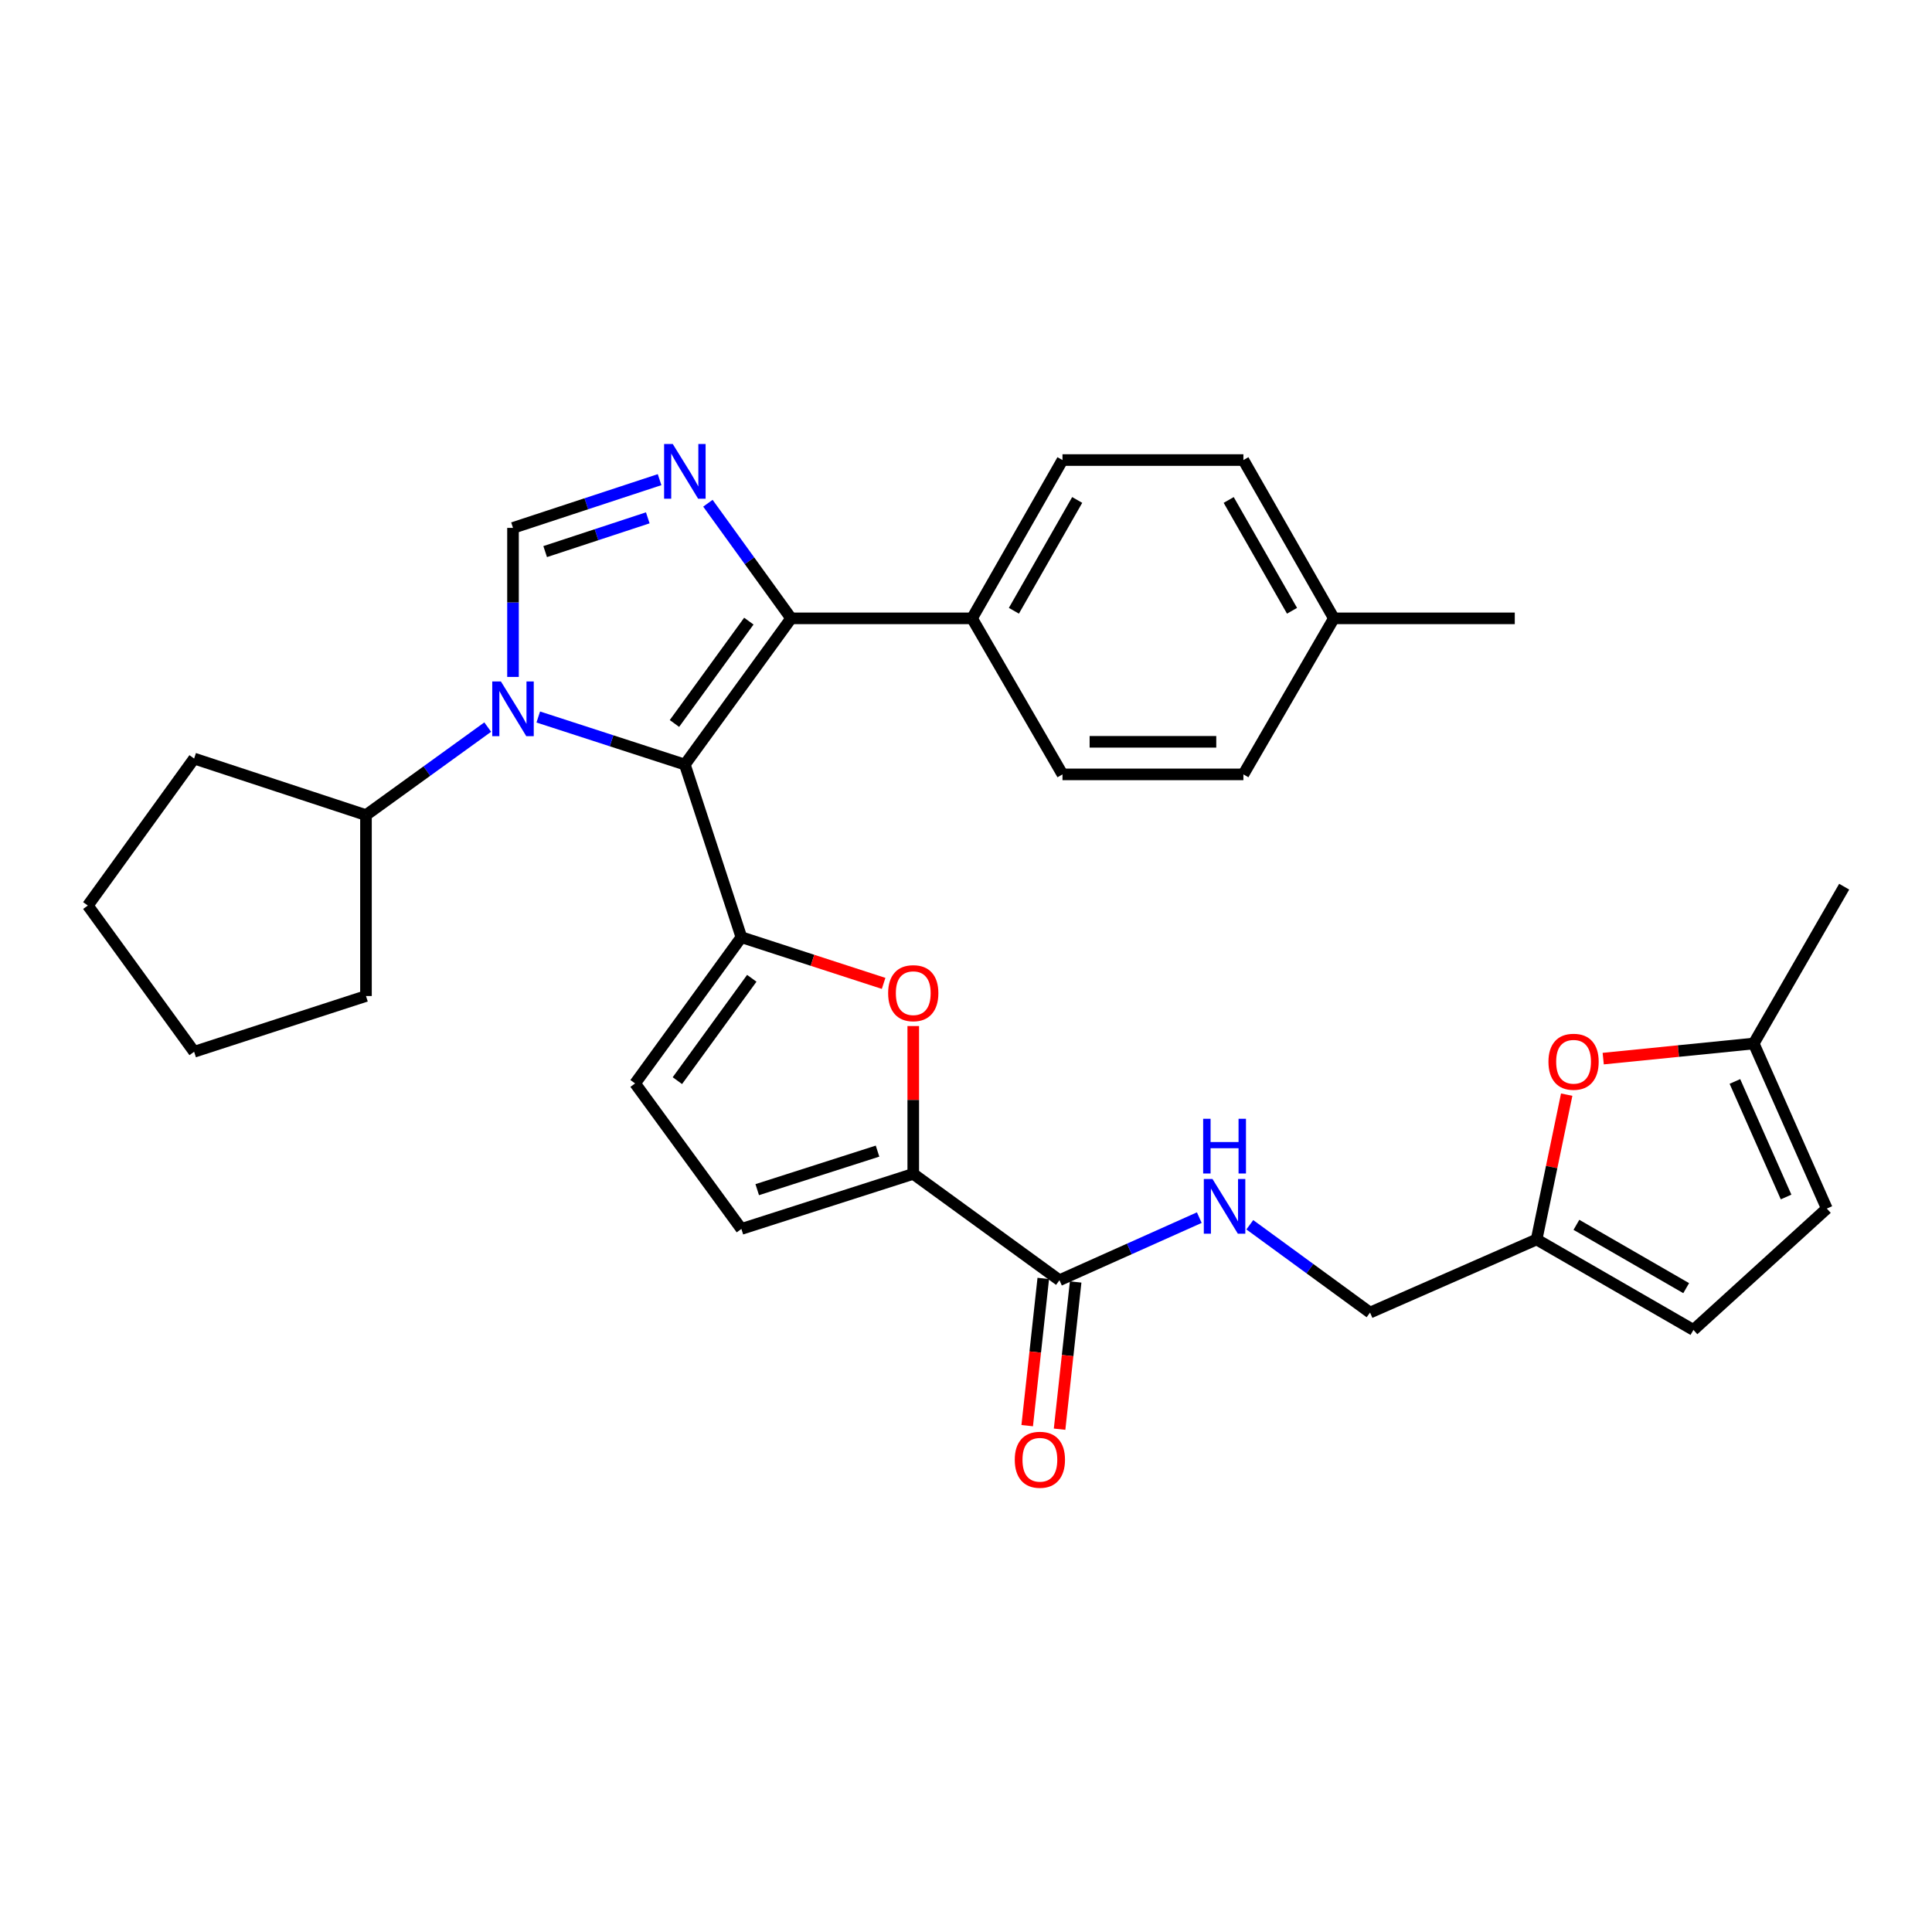 <?xml version='1.0' encoding='iso-8859-1'?>
<svg version='1.1' baseProfile='full'
              xmlns='http://www.w3.org/2000/svg'
                      xmlns:rdkit='http://www.rdkit.org/xml'
                      xmlns:xlink='http://www.w3.org/1999/xlink'
                  xml:space='preserve'
width='1000px' height='1000px' viewBox='0 0 1000 1000'>
<!-- END OF HEADER -->
<rect style='opacity:1.0;fill:#FFFFFF;stroke:none' width='1000' height='1000' x='0' y='0'> </rect>
<path class='bond-0' d='M 354.479,395.736 L 316.543,383.429' style='fill:none;fill-rule:evenodd;stroke:#000000;stroke-width:6px;stroke-linecap:butt;stroke-linejoin:miter;stroke-opacity:1' />
<path class='bond-0' d='M 316.543,383.429 L 278.607,371.121' style='fill:none;fill-rule:evenodd;stroke:#0000FF;stroke-width:6px;stroke-linecap:butt;stroke-linejoin:miter;stroke-opacity:1' />
<path class='bond-1' d='M 354.479,395.736 L 383.739,485.097' style='fill:none;fill-rule:evenodd;stroke:#000000;stroke-width:6px;stroke-linecap:butt;stroke-linejoin:miter;stroke-opacity:1' />
<path class='bond-3' d='M 354.479,395.736 L 409.486,320.058' style='fill:none;fill-rule:evenodd;stroke:#000000;stroke-width:6px;stroke-linecap:butt;stroke-linejoin:miter;stroke-opacity:1' />
<path class='bond-3' d='M 349.093,374.472 L 387.598,321.497' style='fill:none;fill-rule:evenodd;stroke:#000000;stroke-width:6px;stroke-linecap:butt;stroke-linejoin:miter;stroke-opacity:1' />
<path class='bond-4' d='M 265.529,350.378 L 265.529,311.807' style='fill:none;fill-rule:evenodd;stroke:#0000FF;stroke-width:6px;stroke-linecap:butt;stroke-linejoin:miter;stroke-opacity:1' />
<path class='bond-4' d='M 265.529,311.807 L 265.529,273.237' style='fill:none;fill-rule:evenodd;stroke:#000000;stroke-width:6px;stroke-linecap:butt;stroke-linejoin:miter;stroke-opacity:1' />
<path class='bond-17' d='M 252.442,376.34 L 220.936,399.118' style='fill:none;fill-rule:evenodd;stroke:#0000FF;stroke-width:6px;stroke-linecap:butt;stroke-linejoin:miter;stroke-opacity:1' />
<path class='bond-17' d='M 220.936,399.118 L 189.43,421.895' style='fill:none;fill-rule:evenodd;stroke:#000000;stroke-width:6px;stroke-linecap:butt;stroke-linejoin:miter;stroke-opacity:1' />
<path class='bond-5' d='M 383.739,485.097 L 420.549,497.05' style='fill:none;fill-rule:evenodd;stroke:#000000;stroke-width:6px;stroke-linecap:butt;stroke-linejoin:miter;stroke-opacity:1' />
<path class='bond-5' d='M 420.549,497.05 L 457.36,509.002' style='fill:none;fill-rule:evenodd;stroke:#FF0000;stroke-width:6px;stroke-linecap:butt;stroke-linejoin:miter;stroke-opacity:1' />
<path class='bond-7' d='M 383.739,485.097 L 328.722,560.785' style='fill:none;fill-rule:evenodd;stroke:#000000;stroke-width:6px;stroke-linecap:butt;stroke-linejoin:miter;stroke-opacity:1' />
<path class='bond-7' d='M 389.123,506.363 L 350.612,559.344' style='fill:none;fill-rule:evenodd;stroke:#000000;stroke-width:6px;stroke-linecap:butt;stroke-linejoin:miter;stroke-opacity:1' />
<path class='bond-2' d='M 366.413,260.475 L 387.949,290.266' style='fill:none;fill-rule:evenodd;stroke:#0000FF;stroke-width:6px;stroke-linecap:butt;stroke-linejoin:miter;stroke-opacity:1' />
<path class='bond-2' d='M 387.949,290.266 L 409.486,320.058' style='fill:none;fill-rule:evenodd;stroke:#000000;stroke-width:6px;stroke-linecap:butt;stroke-linejoin:miter;stroke-opacity:1' />
<path class='bond-31' d='M 341.398,248.272 L 303.464,260.754' style='fill:none;fill-rule:evenodd;stroke:#0000FF;stroke-width:6px;stroke-linecap:butt;stroke-linejoin:miter;stroke-opacity:1' />
<path class='bond-31' d='M 303.464,260.754 L 265.529,273.237' style='fill:none;fill-rule:evenodd;stroke:#000000;stroke-width:6px;stroke-linecap:butt;stroke-linejoin:miter;stroke-opacity:1' />
<path class='bond-31' d='M 335.287,268.031 L 308.733,276.769' style='fill:none;fill-rule:evenodd;stroke:#0000FF;stroke-width:6px;stroke-linecap:butt;stroke-linejoin:miter;stroke-opacity:1' />
<path class='bond-31' d='M 308.733,276.769 L 282.179,285.506' style='fill:none;fill-rule:evenodd;stroke:#000000;stroke-width:6px;stroke-linecap:butt;stroke-linejoin:miter;stroke-opacity:1' />
<path class='bond-13' d='M 409.486,320.058 L 503.128,320.058' style='fill:none;fill-rule:evenodd;stroke:#000000;stroke-width:6px;stroke-linecap:butt;stroke-linejoin:miter;stroke-opacity:1' />
<path class='bond-6' d='M 472.698,531.083 L 472.698,569.34' style='fill:none;fill-rule:evenodd;stroke:#FF0000;stroke-width:6px;stroke-linecap:butt;stroke-linejoin:miter;stroke-opacity:1' />
<path class='bond-6' d='M 472.698,569.34 L 472.698,607.596' style='fill:none;fill-rule:evenodd;stroke:#000000;stroke-width:6px;stroke-linecap:butt;stroke-linejoin:miter;stroke-opacity:1' />
<path class='bond-8' d='M 472.698,607.596 L 548.376,662.632' style='fill:none;fill-rule:evenodd;stroke:#000000;stroke-width:6px;stroke-linecap:butt;stroke-linejoin:miter;stroke-opacity:1' />
<path class='bond-32' d='M 472.698,607.596 L 383.739,636.097' style='fill:none;fill-rule:evenodd;stroke:#000000;stroke-width:6px;stroke-linecap:butt;stroke-linejoin:miter;stroke-opacity:1' />
<path class='bond-32' d='M 454.21,595.817 L 391.939,615.767' style='fill:none;fill-rule:evenodd;stroke:#000000;stroke-width:6px;stroke-linecap:butt;stroke-linejoin:miter;stroke-opacity:1' />
<path class='bond-9' d='M 328.722,560.785 L 383.739,636.097' style='fill:none;fill-rule:evenodd;stroke:#000000;stroke-width:6px;stroke-linecap:butt;stroke-linejoin:miter;stroke-opacity:1' />
<path class='bond-12' d='M 548.376,662.632 L 584.564,646.438' style='fill:none;fill-rule:evenodd;stroke:#000000;stroke-width:6px;stroke-linecap:butt;stroke-linejoin:miter;stroke-opacity:1' />
<path class='bond-12' d='M 584.564,646.438 L 620.751,630.243' style='fill:none;fill-rule:evenodd;stroke:#0000FF;stroke-width:6px;stroke-linecap:butt;stroke-linejoin:miter;stroke-opacity:1' />
<path class='bond-18' d='M 539.996,661.717 L 535.838,699.817' style='fill:none;fill-rule:evenodd;stroke:#000000;stroke-width:6px;stroke-linecap:butt;stroke-linejoin:miter;stroke-opacity:1' />
<path class='bond-18' d='M 535.838,699.817 L 531.68,737.917' style='fill:none;fill-rule:evenodd;stroke:#FF0000;stroke-width:6px;stroke-linecap:butt;stroke-linejoin:miter;stroke-opacity:1' />
<path class='bond-18' d='M 556.756,663.546 L 552.597,701.646' style='fill:none;fill-rule:evenodd;stroke:#000000;stroke-width:6px;stroke-linecap:butt;stroke-linejoin:miter;stroke-opacity:1' />
<path class='bond-18' d='M 552.597,701.646 L 548.439,739.746' style='fill:none;fill-rule:evenodd;stroke:#FF0000;stroke-width:6px;stroke-linecap:butt;stroke-linejoin:miter;stroke-opacity:1' />
<path class='bond-10' d='M 810.921,566.591 L 803.136,604.07' style='fill:none;fill-rule:evenodd;stroke:#FF0000;stroke-width:6px;stroke-linecap:butt;stroke-linejoin:miter;stroke-opacity:1' />
<path class='bond-10' d='M 803.136,604.07 L 795.35,641.549' style='fill:none;fill-rule:evenodd;stroke:#000000;stroke-width:6px;stroke-linecap:butt;stroke-linejoin:miter;stroke-opacity:1' />
<path class='bond-14' d='M 829.819,547.939 L 868.772,544.026' style='fill:none;fill-rule:evenodd;stroke:#FF0000;stroke-width:6px;stroke-linecap:butt;stroke-linejoin:miter;stroke-opacity:1' />
<path class='bond-14' d='M 868.772,544.026 L 907.724,540.114' style='fill:none;fill-rule:evenodd;stroke:#000000;stroke-width:6px;stroke-linecap:butt;stroke-linejoin:miter;stroke-opacity:1' />
<path class='bond-11' d='M 795.35,641.549 L 709.135,679.388' style='fill:none;fill-rule:evenodd;stroke:#000000;stroke-width:6px;stroke-linecap:butt;stroke-linejoin:miter;stroke-opacity:1' />
<path class='bond-15' d='M 795.35,641.549 L 876.517,688.37' style='fill:none;fill-rule:evenodd;stroke:#000000;stroke-width:6px;stroke-linecap:butt;stroke-linejoin:miter;stroke-opacity:1' />
<path class='bond-15' d='M 815.949,633.968 L 872.766,666.743' style='fill:none;fill-rule:evenodd;stroke:#000000;stroke-width:6px;stroke-linecap:butt;stroke-linejoin:miter;stroke-opacity:1' />
<path class='bond-19' d='M 646.903,633.936 L 678.019,656.662' style='fill:none;fill-rule:evenodd;stroke:#0000FF;stroke-width:6px;stroke-linecap:butt;stroke-linejoin:miter;stroke-opacity:1' />
<path class='bond-19' d='M 678.019,656.662 L 709.135,679.388' style='fill:none;fill-rule:evenodd;stroke:#000000;stroke-width:6px;stroke-linecap:butt;stroke-linejoin:miter;stroke-opacity:1' />
<path class='bond-20' d='M 503.128,320.058 L 549.94,238.123' style='fill:none;fill-rule:evenodd;stroke:#000000;stroke-width:6px;stroke-linecap:butt;stroke-linejoin:miter;stroke-opacity:1' />
<path class='bond-20' d='M 524.788,316.131 L 557.556,258.777' style='fill:none;fill-rule:evenodd;stroke:#000000;stroke-width:6px;stroke-linecap:butt;stroke-linejoin:miter;stroke-opacity:1' />
<path class='bond-21' d='M 503.128,320.058 L 549.94,400.821' style='fill:none;fill-rule:evenodd;stroke:#000000;stroke-width:6px;stroke-linecap:butt;stroke-linejoin:miter;stroke-opacity:1' />
<path class='bond-25' d='M 907.724,540.114 L 954.545,458.947' style='fill:none;fill-rule:evenodd;stroke:#000000;stroke-width:6px;stroke-linecap:butt;stroke-linejoin:miter;stroke-opacity:1' />
<path class='bond-35' d='M 907.724,540.114 L 945.563,625.551' style='fill:none;fill-rule:evenodd;stroke:#000000;stroke-width:6px;stroke-linecap:butt;stroke-linejoin:miter;stroke-opacity:1' />
<path class='bond-35' d='M 897.985,559.756 L 924.473,619.563' style='fill:none;fill-rule:evenodd;stroke:#000000;stroke-width:6px;stroke-linecap:butt;stroke-linejoin:miter;stroke-opacity:1' />
<path class='bond-16' d='M 876.517,688.37 L 945.563,625.551' style='fill:none;fill-rule:evenodd;stroke:#000000;stroke-width:6px;stroke-linecap:butt;stroke-linejoin:miter;stroke-opacity:1' />
<path class='bond-26' d='M 189.43,421.895 L 100.48,392.626' style='fill:none;fill-rule:evenodd;stroke:#000000;stroke-width:6px;stroke-linecap:butt;stroke-linejoin:miter;stroke-opacity:1' />
<path class='bond-27' d='M 189.43,421.895 L 189.43,515.537' style='fill:none;fill-rule:evenodd;stroke:#000000;stroke-width:6px;stroke-linecap:butt;stroke-linejoin:miter;stroke-opacity:1' />
<path class='bond-23' d='M 549.94,238.123 L 643.582,238.123' style='fill:none;fill-rule:evenodd;stroke:#000000;stroke-width:6px;stroke-linecap:butt;stroke-linejoin:miter;stroke-opacity:1' />
<path class='bond-22' d='M 549.94,400.821 L 643.582,400.821' style='fill:none;fill-rule:evenodd;stroke:#000000;stroke-width:6px;stroke-linecap:butt;stroke-linejoin:miter;stroke-opacity:1' />
<path class='bond-22' d='M 563.986,383.962 L 629.536,383.962' style='fill:none;fill-rule:evenodd;stroke:#000000;stroke-width:6px;stroke-linecap:butt;stroke-linejoin:miter;stroke-opacity:1' />
<path class='bond-24' d='M 643.582,400.821 L 690.413,320.058' style='fill:none;fill-rule:evenodd;stroke:#000000;stroke-width:6px;stroke-linecap:butt;stroke-linejoin:miter;stroke-opacity:1' />
<path class='bond-34' d='M 643.582,238.123 L 690.413,320.058' style='fill:none;fill-rule:evenodd;stroke:#000000;stroke-width:6px;stroke-linecap:butt;stroke-linejoin:miter;stroke-opacity:1' />
<path class='bond-34' d='M 635.97,258.779 L 668.751,316.133' style='fill:none;fill-rule:evenodd;stroke:#000000;stroke-width:6px;stroke-linecap:butt;stroke-linejoin:miter;stroke-opacity:1' />
<path class='bond-28' d='M 690.413,320.058 L 784.045,320.058' style='fill:none;fill-rule:evenodd;stroke:#000000;stroke-width:6px;stroke-linecap:butt;stroke-linejoin:miter;stroke-opacity:1' />
<path class='bond-30' d='M 100.48,392.626 L 45.455,468.707' style='fill:none;fill-rule:evenodd;stroke:#000000;stroke-width:6px;stroke-linecap:butt;stroke-linejoin:miter;stroke-opacity:1' />
<path class='bond-29' d='M 189.43,515.537 L 100.48,544.394' style='fill:none;fill-rule:evenodd;stroke:#000000;stroke-width:6px;stroke-linecap:butt;stroke-linejoin:miter;stroke-opacity:1' />
<path class='bond-33' d='M 100.48,544.394 L 45.455,468.707' style='fill:none;fill-rule:evenodd;stroke:#000000;stroke-width:6px;stroke-linecap:butt;stroke-linejoin:miter;stroke-opacity:1' />
<path  class='atom-1' d='M 259.269 352.719
L 268.549 367.719
Q 269.469 369.199, 270.949 371.879
Q 272.429 374.559, 272.509 374.719
L 272.509 352.719
L 276.269 352.719
L 276.269 381.039
L 272.389 381.039
L 262.429 364.639
Q 261.269 362.719, 260.029 360.519
Q 258.829 358.319, 258.469 357.639
L 258.469 381.039
L 254.789 381.039
L 254.789 352.719
L 259.269 352.719
' fill='#0000FF'/>
<path  class='atom-3' d='M 348.219 229.808
L 357.499 244.808
Q 358.419 246.288, 359.899 248.968
Q 361.379 251.648, 361.459 251.808
L 361.459 229.808
L 365.219 229.808
L 365.219 258.128
L 361.339 258.128
L 351.379 241.728
Q 350.219 239.808, 348.979 237.608
Q 347.779 235.408, 347.419 234.728
L 347.419 258.128
L 343.739 258.128
L 343.739 229.808
L 348.219 229.808
' fill='#0000FF'/>
<path  class='atom-6' d='M 459.698 514.062
Q 459.698 507.262, 463.058 503.462
Q 466.418 499.662, 472.698 499.662
Q 478.978 499.662, 482.338 503.462
Q 485.698 507.262, 485.698 514.062
Q 485.698 520.942, 482.298 524.862
Q 478.898 528.742, 472.698 528.742
Q 466.458 528.742, 463.058 524.862
Q 459.698 520.982, 459.698 514.062
M 472.698 525.542
Q 477.018 525.542, 479.338 522.662
Q 481.698 519.742, 481.698 514.062
Q 481.698 508.502, 479.338 505.702
Q 477.018 502.862, 472.698 502.862
Q 468.378 502.862, 466.018 505.662
Q 463.698 508.462, 463.698 514.062
Q 463.698 519.782, 466.018 522.662
Q 468.378 525.542, 472.698 525.542
' fill='#FF0000'/>
<path  class='atom-11' d='M 801.476 549.56
Q 801.476 542.76, 804.836 538.96
Q 808.196 535.16, 814.476 535.16
Q 820.756 535.16, 824.116 538.96
Q 827.476 542.76, 827.476 549.56
Q 827.476 556.44, 824.076 560.36
Q 820.676 564.24, 814.476 564.24
Q 808.236 564.24, 804.836 560.36
Q 801.476 556.48, 801.476 549.56
M 814.476 561.04
Q 818.796 561.04, 821.116 558.16
Q 823.476 555.24, 823.476 549.56
Q 823.476 544, 821.116 541.2
Q 818.796 538.36, 814.476 538.36
Q 810.156 538.36, 807.796 541.16
Q 805.476 543.96, 805.476 549.56
Q 805.476 555.28, 807.796 558.16
Q 810.156 561.04, 814.476 561.04
' fill='#FF0000'/>
<path  class='atom-13' d='M 627.572 610.23
L 636.852 625.23
Q 637.772 626.71, 639.252 629.39
Q 640.732 632.07, 640.812 632.23
L 640.812 610.23
L 644.572 610.23
L 644.572 638.55
L 640.692 638.55
L 630.732 622.15
Q 629.572 620.23, 628.332 618.03
Q 627.132 615.83, 626.772 615.15
L 626.772 638.55
L 623.092 638.55
L 623.092 610.23
L 627.572 610.23
' fill='#0000FF'/>
<path  class='atom-13' d='M 622.752 579.078
L 626.592 579.078
L 626.592 591.118
L 641.072 591.118
L 641.072 579.078
L 644.912 579.078
L 644.912 607.398
L 641.072 607.398
L 641.072 594.318
L 626.592 594.318
L 626.592 607.398
L 622.752 607.398
L 622.752 579.078
' fill='#0000FF'/>
<path  class='atom-19' d='M 525.242 755.567
Q 525.242 748.767, 528.602 744.967
Q 531.962 741.167, 538.242 741.167
Q 544.522 741.167, 547.882 744.967
Q 551.242 748.767, 551.242 755.567
Q 551.242 762.447, 547.842 766.367
Q 544.442 770.247, 538.242 770.247
Q 532.002 770.247, 528.602 766.367
Q 525.242 762.487, 525.242 755.567
M 538.242 767.047
Q 542.562 767.047, 544.882 764.167
Q 547.242 761.247, 547.242 755.567
Q 547.242 750.007, 544.882 747.207
Q 542.562 744.367, 538.242 744.367
Q 533.922 744.367, 531.562 747.167
Q 529.242 749.967, 529.242 755.567
Q 529.242 761.287, 531.562 764.167
Q 533.922 767.047, 538.242 767.047
' fill='#FF0000'/>
</svg>
